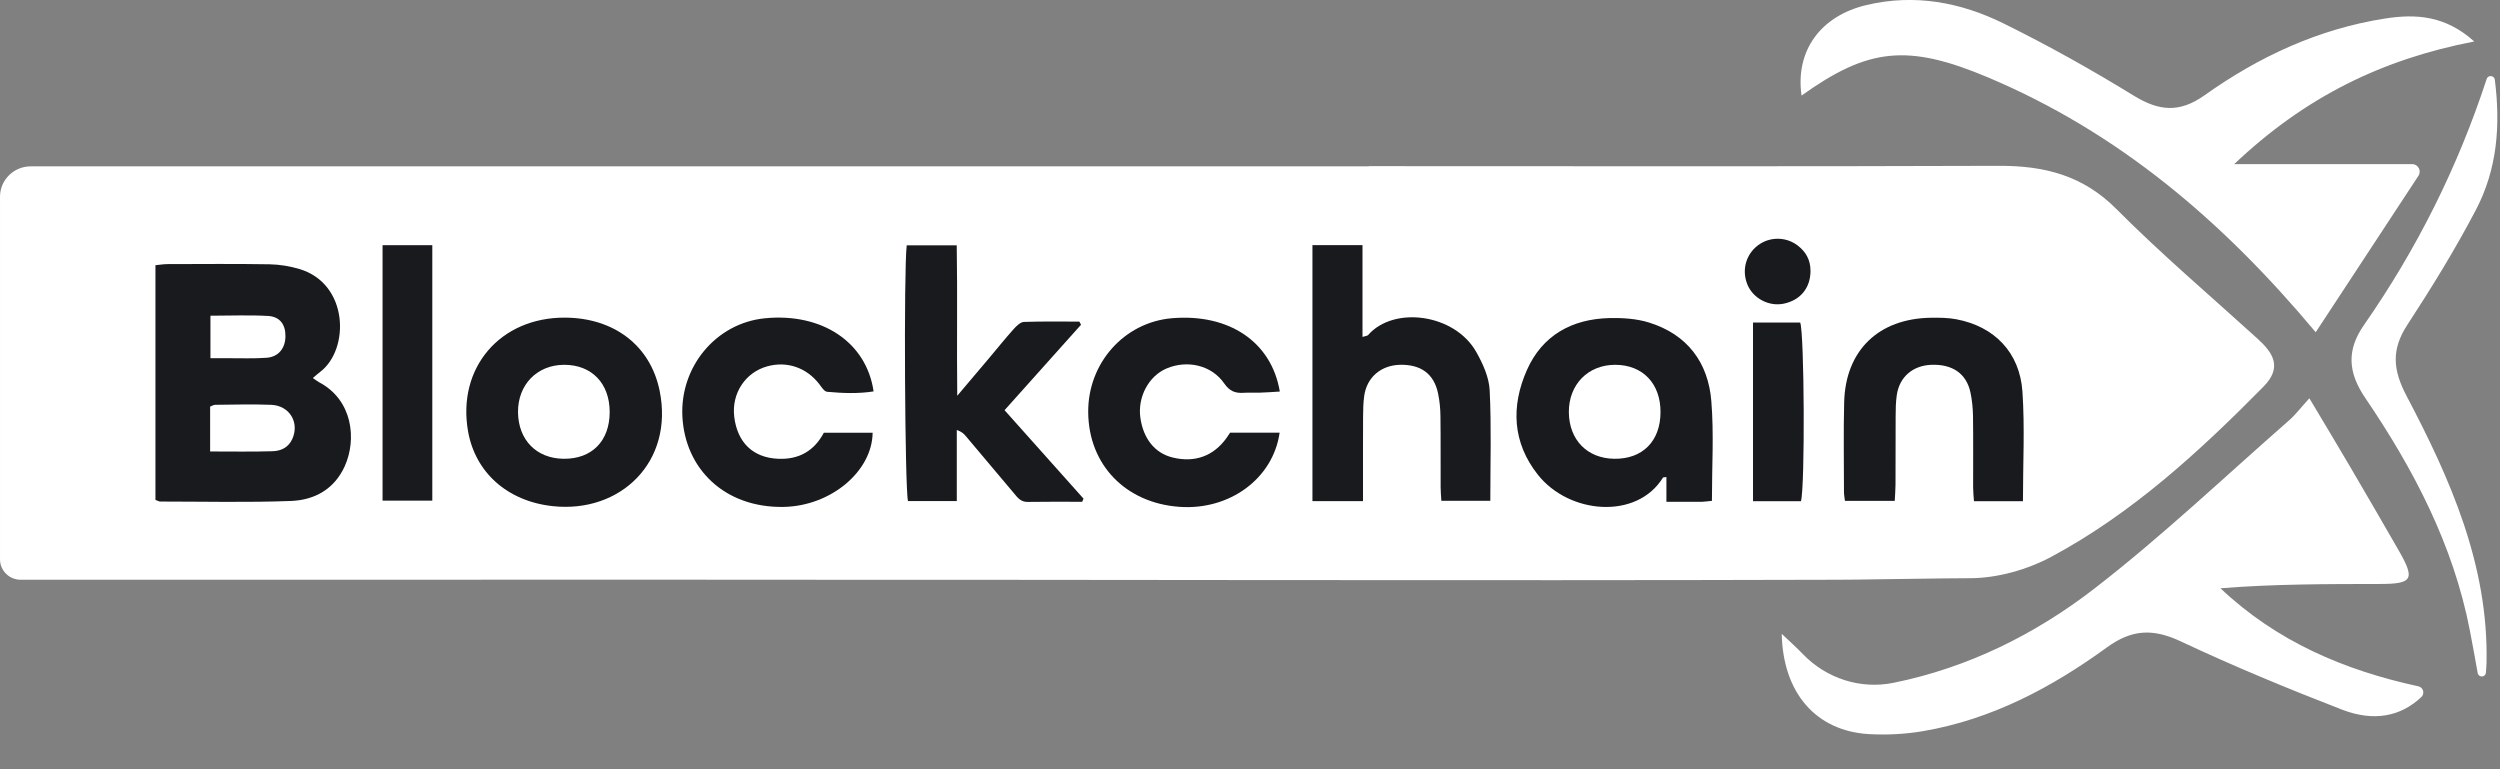 <?xml version="1.0" encoding="utf-8"?>
<svg xmlns="http://www.w3.org/2000/svg" fill="none" height="100%" overflow="visible" preserveAspectRatio="none" style="display: block;" viewBox="0 0 39 12" width="100%">
<rect x="0" y="0" width="39" height="12" fill="#808080" stroke="none"/>
<g id="Group 651">
<g id="Group 4">
<path d="M28.924 9.042H28.994C28.999 9.042 29.003 9.041 29.008 9.041C29.585 9.035 30.162 9.022 30.739 9.02C31.165 9.018 31.632 8.885 32.008 8.682C33.268 8.004 34.312 7.043 35.309 6.033C35.605 5.733 35.467 5.51 35.219 5.285C34.48 4.613 33.717 3.966 33.014 3.259C32.494 2.737 31.895 2.585 31.19 2.587C27.912 2.599 24.633 2.592 21.354 2.592V2.595C18.819 2.595 16.284 2.594 13.748 2.595H0.48C0.215 2.595 8.13802e-05 2.807 8.13802e-05 3.07V8.725C8.13802e-05 8.901 0.144 9.044 0.322 9.044L10.979 9.043C11.021 9.044 11.065 9.044 11.111 9.044C16.963 9.041 22.816 9.061 28.668 9.044C28.753 9.044 28.839 9.042 28.924 9.042Z" fill="white" id="Path 6"/>
<path d="M37.12 9.11C37.641 9.11 37.68 9.039 37.416 8.58C37.164 8.142 36.911 7.706 36.656 7.271C36.457 6.932 36.254 6.596 36.026 6.213C35.888 6.365 35.807 6.473 35.707 6.56C34.701 7.441 33.728 8.366 32.671 9.183C31.754 9.892 30.704 10.416 29.538 10.652C29.022 10.757 28.491 10.583 28.128 10.207C28.026 10.102 27.927 10.012 27.795 9.888C27.814 10.811 28.33 11.402 29.151 11.452C29.433 11.468 29.722 11.453 29.999 11.406C31.07 11.223 32.005 10.726 32.867 10.1C33.258 9.815 33.59 9.803 34.021 10.006C34.843 10.393 35.686 10.741 36.535 11.07C37.03 11.261 37.448 11.18 37.773 10.874C37.831 10.819 37.803 10.722 37.725 10.706C36.565 10.455 35.513 10.004 34.639 9.177C35.481 9.11 36.301 9.111 37.12 9.11Z" fill="white" id="Path 7"/>
<path d="M31.012 1.207C33.035 2.061 34.655 3.425 36.125 5.183C36.652 4.381 37.19 3.562 37.728 2.742C37.779 2.664 37.723 2.56 37.628 2.56H34.854C35.962 1.51 37.16 0.925 38.598 0.647C38.147 0.241 37.687 0.214 37.207 0.289C36.167 0.451 35.236 0.885 34.39 1.487C33.999 1.765 33.679 1.733 33.286 1.492C32.627 1.087 31.948 0.707 31.254 0.365C30.585 0.035 29.868 -0.099 29.119 0.078C28.397 0.249 28.005 0.794 28.104 1.491C29.143 0.748 29.756 0.678 31.012 1.207Z" fill="white" id="Path 8"/>
<path d="M37.553 5.07C37.934 4.486 38.301 3.891 38.624 3.274C38.96 2.634 39.009 1.947 38.919 1.243C38.91 1.175 38.814 1.166 38.792 1.232C38.342 2.607 37.704 3.884 36.878 5.07C36.603 5.464 36.629 5.814 36.9 6.211C37.655 7.323 38.272 8.503 38.53 9.836C38.573 10.057 38.612 10.279 38.652 10.5C38.659 10.535 38.692 10.558 38.727 10.552C38.756 10.547 38.778 10.524 38.78 10.495C38.784 10.441 38.789 10.389 38.79 10.335C38.821 8.818 38.228 7.478 37.542 6.176C37.329 5.771 37.302 5.455 37.553 5.07Z" fill="white" id="Path 9"/>
</g>
<g id="Group 5">
<path d="M28.244 4.231C28.241 4.492 28.088 4.682 27.828 4.737C27.597 4.786 27.349 4.656 27.26 4.44C27.161 4.199 27.246 3.933 27.467 3.798L27.469 3.797C27.648 3.689 27.88 3.703 28.045 3.831C28.166 3.924 28.245 4.048 28.244 4.231Z" fill="#191A1E" id="Path 10"/>
<path d="M2.425 7.798V4.137C2.499 4.13 2.556 4.12 2.614 4.12C3.145 4.119 3.676 4.114 4.207 4.123C4.362 4.126 4.521 4.152 4.669 4.196C5.442 4.425 5.458 5.451 4.994 5.802C4.959 5.828 4.927 5.858 4.88 5.897C4.919 5.923 4.946 5.945 4.976 5.962C5.504 6.239 5.567 6.855 5.378 7.273C5.216 7.631 4.907 7.801 4.54 7.815C3.861 7.841 3.179 7.824 2.499 7.824C2.479 7.824 2.458 7.81 2.425 7.798ZM3.278 7.043C3.617 7.043 3.936 7.049 4.254 7.039C4.381 7.035 4.498 6.983 4.559 6.85C4.676 6.594 4.519 6.326 4.228 6.315C3.938 6.304 3.648 6.312 3.358 6.315C3.331 6.315 3.305 6.333 3.278 6.343V7.043ZM3.283 4.925V5.588C3.381 5.588 3.468 5.588 3.556 5.588C3.758 5.587 3.96 5.596 4.161 5.581C4.345 5.567 4.451 5.432 4.453 5.247C4.455 5.065 4.369 4.94 4.182 4.929C3.887 4.912 3.59 4.925 3.283 4.925Z" fill="#191A1E" id="Path 11"/>
<path d="M21.263 7.818H20.474V3.824H21.255V5.256C21.304 5.24 21.331 5.24 21.342 5.227C21.743 4.768 22.691 4.895 23.028 5.488C23.132 5.671 23.229 5.885 23.239 6.089C23.267 6.656 23.249 7.226 23.249 7.812H22.485C22.481 7.744 22.474 7.674 22.474 7.603C22.472 7.232 22.476 6.862 22.471 6.491C22.47 6.374 22.458 6.254 22.434 6.139C22.371 5.832 22.165 5.682 21.836 5.691C21.542 5.7 21.323 5.886 21.282 6.174C21.266 6.283 21.265 6.396 21.264 6.506C21.262 6.855 21.263 7.203 21.263 7.551C21.263 7.632 21.263 7.712 21.263 7.818Z" fill="#191A1E" id="Path 12"/>
<path d="M16.882 7.828C16.598 7.828 16.314 7.825 16.031 7.83C15.922 7.832 15.872 7.76 15.816 7.693C15.566 7.397 15.318 7.101 15.068 6.805C15.037 6.767 15.001 6.733 14.926 6.708V7.817H14.165C14.116 7.657 14.097 4.202 14.145 3.827H14.925C14.938 4.589 14.924 5.353 14.933 6.174C15.123 5.951 15.275 5.771 15.427 5.59C15.556 5.437 15.682 5.28 15.816 5.13C15.858 5.084 15.919 5.024 15.973 5.022C16.262 5.012 16.55 5.017 16.838 5.017C16.847 5.034 16.856 5.05 16.864 5.066C16.471 5.506 16.077 5.946 15.671 6.399C16.086 6.864 16.495 7.322 16.903 7.779L16.882 7.828Z" fill="#191A1E" id="Path 13"/>
<path d="M26.706 7.813C26.64 7.819 26.596 7.827 26.553 7.828C26.374 7.829 26.196 7.828 25.996 7.828V7.442C25.963 7.447 25.946 7.445 25.942 7.451C25.533 8.113 24.477 8.021 23.991 7.406C23.593 6.904 23.57 6.337 23.82 5.772C24.06 5.232 24.519 4.977 25.105 4.962C25.311 4.957 25.529 4.971 25.723 5.031C26.323 5.217 26.649 5.656 26.697 6.26C26.738 6.766 26.706 7.279 26.706 7.813ZM25.904 6.433C25.907 5.984 25.627 5.691 25.196 5.691C24.772 5.691 24.471 6 24.474 6.431C24.478 6.862 24.76 7.151 25.182 7.157C25.623 7.163 25.902 6.883 25.904 6.433Z" fill="#191A1E" id="Path 14"/>
<path d="M8.815 4.955C9.572 4.959 10.144 5.383 10.29 6.094C10.517 7.207 9.677 8.01 8.623 7.896C7.905 7.818 7.414 7.362 7.302 6.731C7.127 5.74 7.8 4.95 8.815 4.955ZM9.511 6.43C9.512 5.982 9.232 5.69 8.8 5.691C8.377 5.692 8.076 6.003 8.081 6.433C8.087 6.865 8.369 7.152 8.792 7.157C9.232 7.162 9.51 6.881 9.511 6.43Z" fill="#191A1E" id="Path 15"/>
<path d="M12.852 6.751H13.613C13.606 7.355 12.958 7.896 12.222 7.908C11.308 7.923 10.685 7.318 10.645 6.493C10.608 5.72 11.17 5.04 11.934 4.965C12.822 4.878 13.517 5.337 13.628 6.106C13.386 6.144 13.144 6.134 12.903 6.112C12.859 6.108 12.816 6.039 12.782 5.994C12.584 5.735 12.278 5.629 11.968 5.715C11.625 5.811 11.411 6.138 11.454 6.501C11.503 6.907 11.749 7.14 12.139 7.157C12.464 7.171 12.7 7.035 12.852 6.751Z" fill="#191A1E" id="Path 16"/>
<path d="M19.962 6.75C19.86 7.467 19.181 7.962 18.402 7.907C17.559 7.848 16.982 7.251 16.976 6.431C16.97 5.663 17.539 5.026 18.285 4.964C19.171 4.89 19.835 5.331 19.965 6.108C19.856 6.115 19.75 6.123 19.643 6.126C19.561 6.129 19.478 6.122 19.396 6.128C19.267 6.136 19.18 6.1 19.099 5.983C18.903 5.698 18.525 5.61 18.199 5.748C17.918 5.867 17.744 6.195 17.79 6.518C17.836 6.845 18.017 7.068 18.289 7.136C18.636 7.223 18.931 7.116 19.135 6.831C19.151 6.807 19.167 6.782 19.189 6.75H19.962Z" fill="#191A1E" id="Path 17"/>
<path d="M31.558 7.819H30.794C30.789 7.747 30.781 7.677 30.781 7.606C30.78 7.236 30.784 6.866 30.779 6.496C30.777 6.371 30.765 6.244 30.739 6.122C30.676 5.827 30.457 5.678 30.126 5.691C29.837 5.704 29.631 5.881 29.59 6.163C29.574 6.272 29.572 6.384 29.572 6.495C29.57 6.851 29.572 7.206 29.57 7.561C29.57 7.641 29.562 7.721 29.558 7.814H28.781C28.775 7.76 28.766 7.717 28.766 7.675C28.766 7.208 28.757 6.741 28.769 6.275C28.789 5.468 29.304 4.97 30.119 4.957C30.253 4.955 30.391 4.956 30.521 4.981C31.112 5.093 31.508 5.497 31.55 6.109C31.588 6.668 31.558 7.232 31.558 7.819Z" fill="#191A1E" id="Path 18"/>
<path d="M6.744 3.825V7.81H5.968V3.825H6.744Z" fill="#191A1E" id="Path 19"/>
<path d="M28.095 7.819H27.347V5.032H28.083C28.148 5.194 28.16 7.585 28.095 7.819Z" fill="#191A1E" id="Path 20"/>
</g>
</g>
</svg>